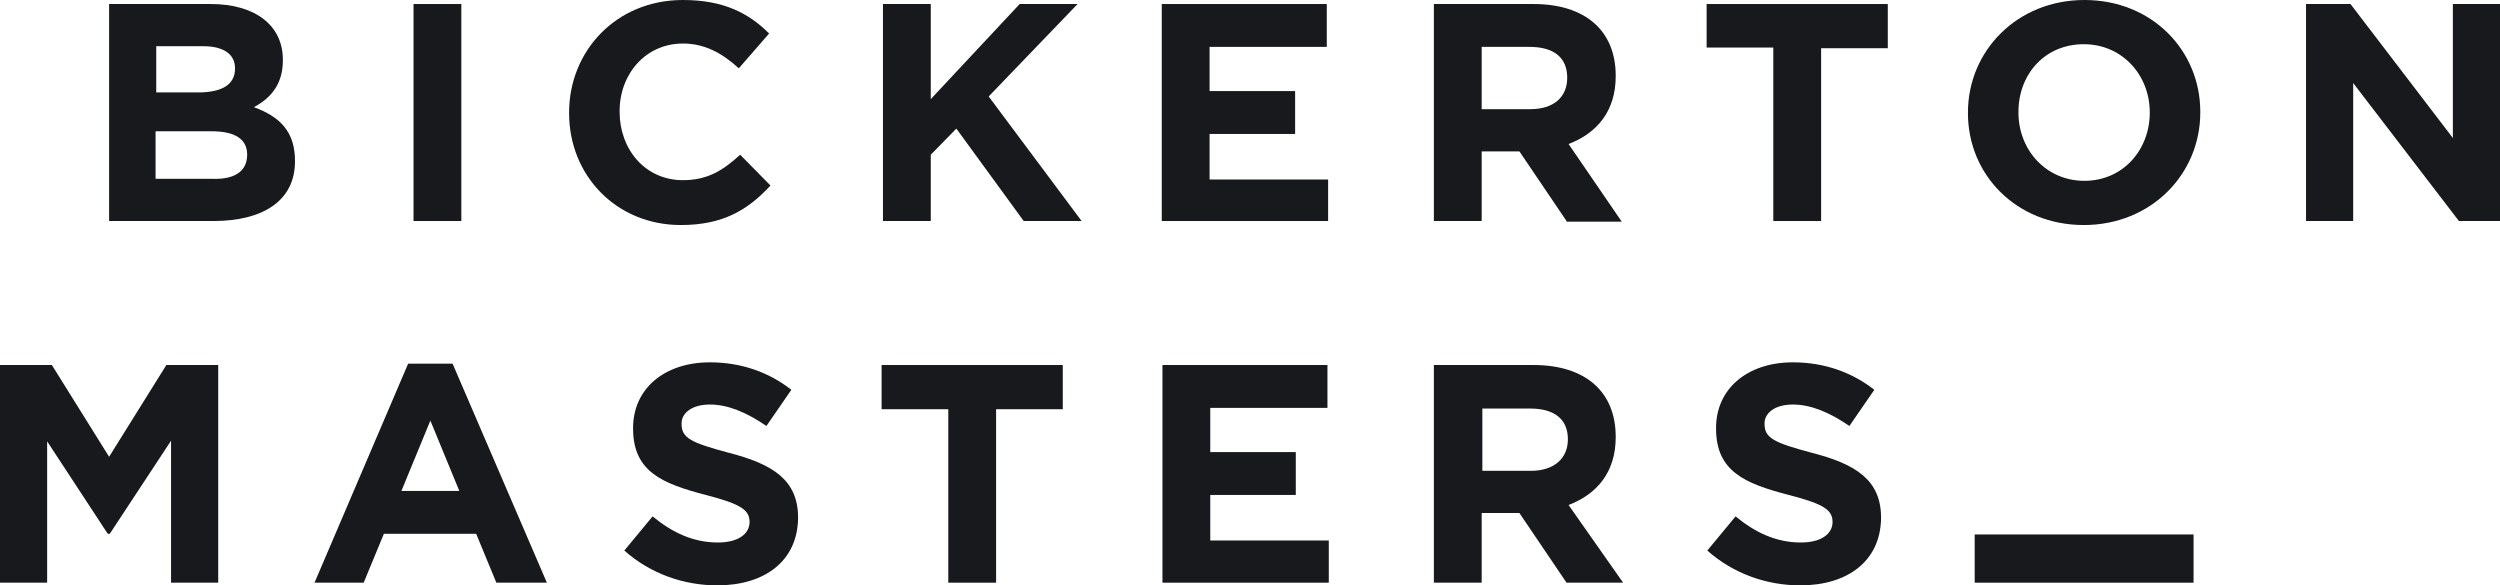 <svg width="205" height="48" viewBox="0 0 205 48" fill="none" xmlns="http://www.w3.org/2000/svg">
<g clip-path="url(#clip0_1905_3828)">
<path d="M17.507 18.124H8.947V0.33H17.286C20.931 0.33 23.195 2.087 23.195 4.888V4.943C23.195 6.975 22.146 8.073 20.82 8.787C22.919 9.556 24.189 10.764 24.189 13.181V13.236C24.189 16.476 21.538 18.124 17.507 18.124ZM19.274 5.602C19.274 4.449 18.335 3.79 16.678 3.79H12.812V7.579H16.457C18.169 7.524 19.274 6.975 19.274 5.602ZM20.268 12.687C20.268 11.478 19.384 10.764 17.341 10.764H12.757V14.664H17.451C19.219 14.719 20.268 14.06 20.268 12.687Z" fill="#17191C"/>
<path d="M33.909 18.124V0.33H37.83V18.124H33.909Z" fill="#17191C"/>
<path d="M55.834 18.453C50.532 18.453 46.666 14.389 46.666 9.281V9.227C46.666 4.174 50.532 0 55.999 0C59.368 0 61.412 1.098 63.068 2.746L60.583 5.602C59.203 4.339 57.767 3.57 55.999 3.57C52.962 3.57 50.808 6.041 50.808 9.117V9.172C50.808 12.247 52.907 14.774 55.999 14.774C58.043 14.774 59.313 13.95 60.694 12.687L63.179 15.213C61.356 17.19 59.313 18.453 55.834 18.453Z" fill="#17191C"/>
<path d="M95.265 18.124V0.33H108.796V3.844H99.186V7.469H106.2V10.984H99.186V14.719H108.906V18.124H95.265Z" fill="#17191C"/>
<path d="M128.456 18.124L124.591 12.412H121.498V18.124H117.577V0.33H125.75C130.003 0.33 132.488 2.526 132.488 6.206V6.261C132.488 9.117 130.942 10.929 128.622 11.808L132.985 18.179H128.456V18.124ZM128.512 6.371C128.512 4.668 127.352 3.844 125.419 3.844H121.498V8.952H125.474C127.407 8.952 128.512 7.963 128.512 6.371Z" fill="#17191C"/>
<path d="M149.332 3.899V18.124H145.411V3.899H139.943V0.33H154.799V3.954H149.332V3.899Z" fill="#17191C"/>
<path d="M170.87 18.453C165.347 18.453 161.371 14.334 161.371 9.281V9.227C161.371 4.174 165.403 0 170.925 0C176.448 0 180.424 4.119 180.424 9.172V9.227C180.424 14.279 176.393 18.453 170.87 18.453ZM176.282 9.227C176.282 6.151 174.018 3.625 170.87 3.625C167.667 3.625 165.513 6.096 165.513 9.172V9.227C165.513 12.302 167.777 14.828 170.925 14.828C174.073 14.828 176.282 12.302 176.282 9.227Z" fill="#17191C"/>
<path d="M201.631 18.124L192.961 6.81V18.124H189.095V0.33H192.74L201.134 11.314V0.33H205V18.124H201.631Z" fill="#17191C"/>
<path d="M14.027 47.78V36.137L9.002 43.771H8.836L3.866 36.192V47.78H0V29.931H4.252L8.947 37.455L13.641 29.931H17.893V47.78H14.027Z" fill="#17191C"/>
<path d="M40.702 47.78L39.045 43.771H31.479L29.822 47.78H25.791L33.467 29.821H37.112L44.844 47.78H40.702ZM35.29 34.489L32.915 40.256H37.664L35.29 34.489Z" fill="#17191C"/>
<path d="M58.816 48C56.11 48 53.349 47.066 51.195 45.144L53.514 42.343C55.116 43.661 56.828 44.485 58.871 44.485C60.473 44.485 61.467 43.826 61.467 42.782V42.837C61.467 41.849 60.859 41.354 57.877 40.586C54.287 39.652 51.913 38.663 51.913 35.148V35.094C51.913 31.853 54.508 29.711 58.209 29.711C60.804 29.711 63.068 30.535 64.891 31.963L62.847 34.929C61.246 33.83 59.7 33.171 58.209 33.171C56.717 33.171 55.889 33.885 55.889 34.709V34.764C55.889 35.917 56.662 36.302 59.755 37.126C63.4 38.059 65.443 39.377 65.443 42.453V42.508C65.388 46.023 62.682 48 58.816 48Z" fill="#17191C"/>
<path d="M81.68 33.556V47.78H77.759V33.556H72.291V29.931H87.147V33.556H81.68Z" fill="#17191C"/>
<path d="M95.321 47.78V29.931H108.851V33.446H99.242V37.071H106.255V40.586H99.242V44.32H108.961V47.78H95.321Z" fill="#17191C"/>
<path d="M128.456 47.78L124.591 42.068H121.498V47.78H117.577V29.931H125.75C130.003 29.931 132.488 32.128 132.488 35.808V35.862C132.488 38.718 130.942 40.531 128.622 41.409L133.095 47.78H128.456ZM128.567 36.027C128.567 34.325 127.407 33.501 125.474 33.501H121.553V38.608H125.529C127.462 38.608 128.567 37.565 128.567 36.027Z" fill="#17191C"/>
<path d="M147.62 48C144.914 48 142.152 47.066 139.999 45.144L142.318 42.343C143.92 43.661 145.632 44.485 147.675 44.485C149.277 44.485 150.271 43.826 150.271 42.782V42.837C150.271 41.849 149.663 41.354 146.681 40.586C143.091 39.652 140.717 38.663 140.717 35.148V35.094C140.717 31.853 143.312 29.711 147.012 29.711C149.608 29.711 151.872 30.535 153.695 31.963L151.651 34.929C150.05 33.83 148.504 33.171 147.012 33.171C145.521 33.171 144.693 33.885 144.693 34.709V34.764C144.693 35.917 145.466 36.302 148.559 37.126C152.204 38.059 154.247 39.377 154.247 42.453V42.508C154.192 46.023 151.486 48 147.62 48Z" fill="#17191C"/>
<path d="M161.924 43.826H179.872V47.78H161.924V43.826Z" fill="#17191C"/>
<path d="M83.944 18.124L78.421 10.545L76.323 12.687V18.124H72.402V0.33H76.323V8.128L83.613 0.33H88.362L81.072 7.909L88.693 18.124H83.944Z" fill="#17191C"/>
</g>
<defs>
<clipPath id="clip0_1905_3828">
<rect width="205" height="48" fill="white"/>
</clipPath>
</defs>
</svg>
